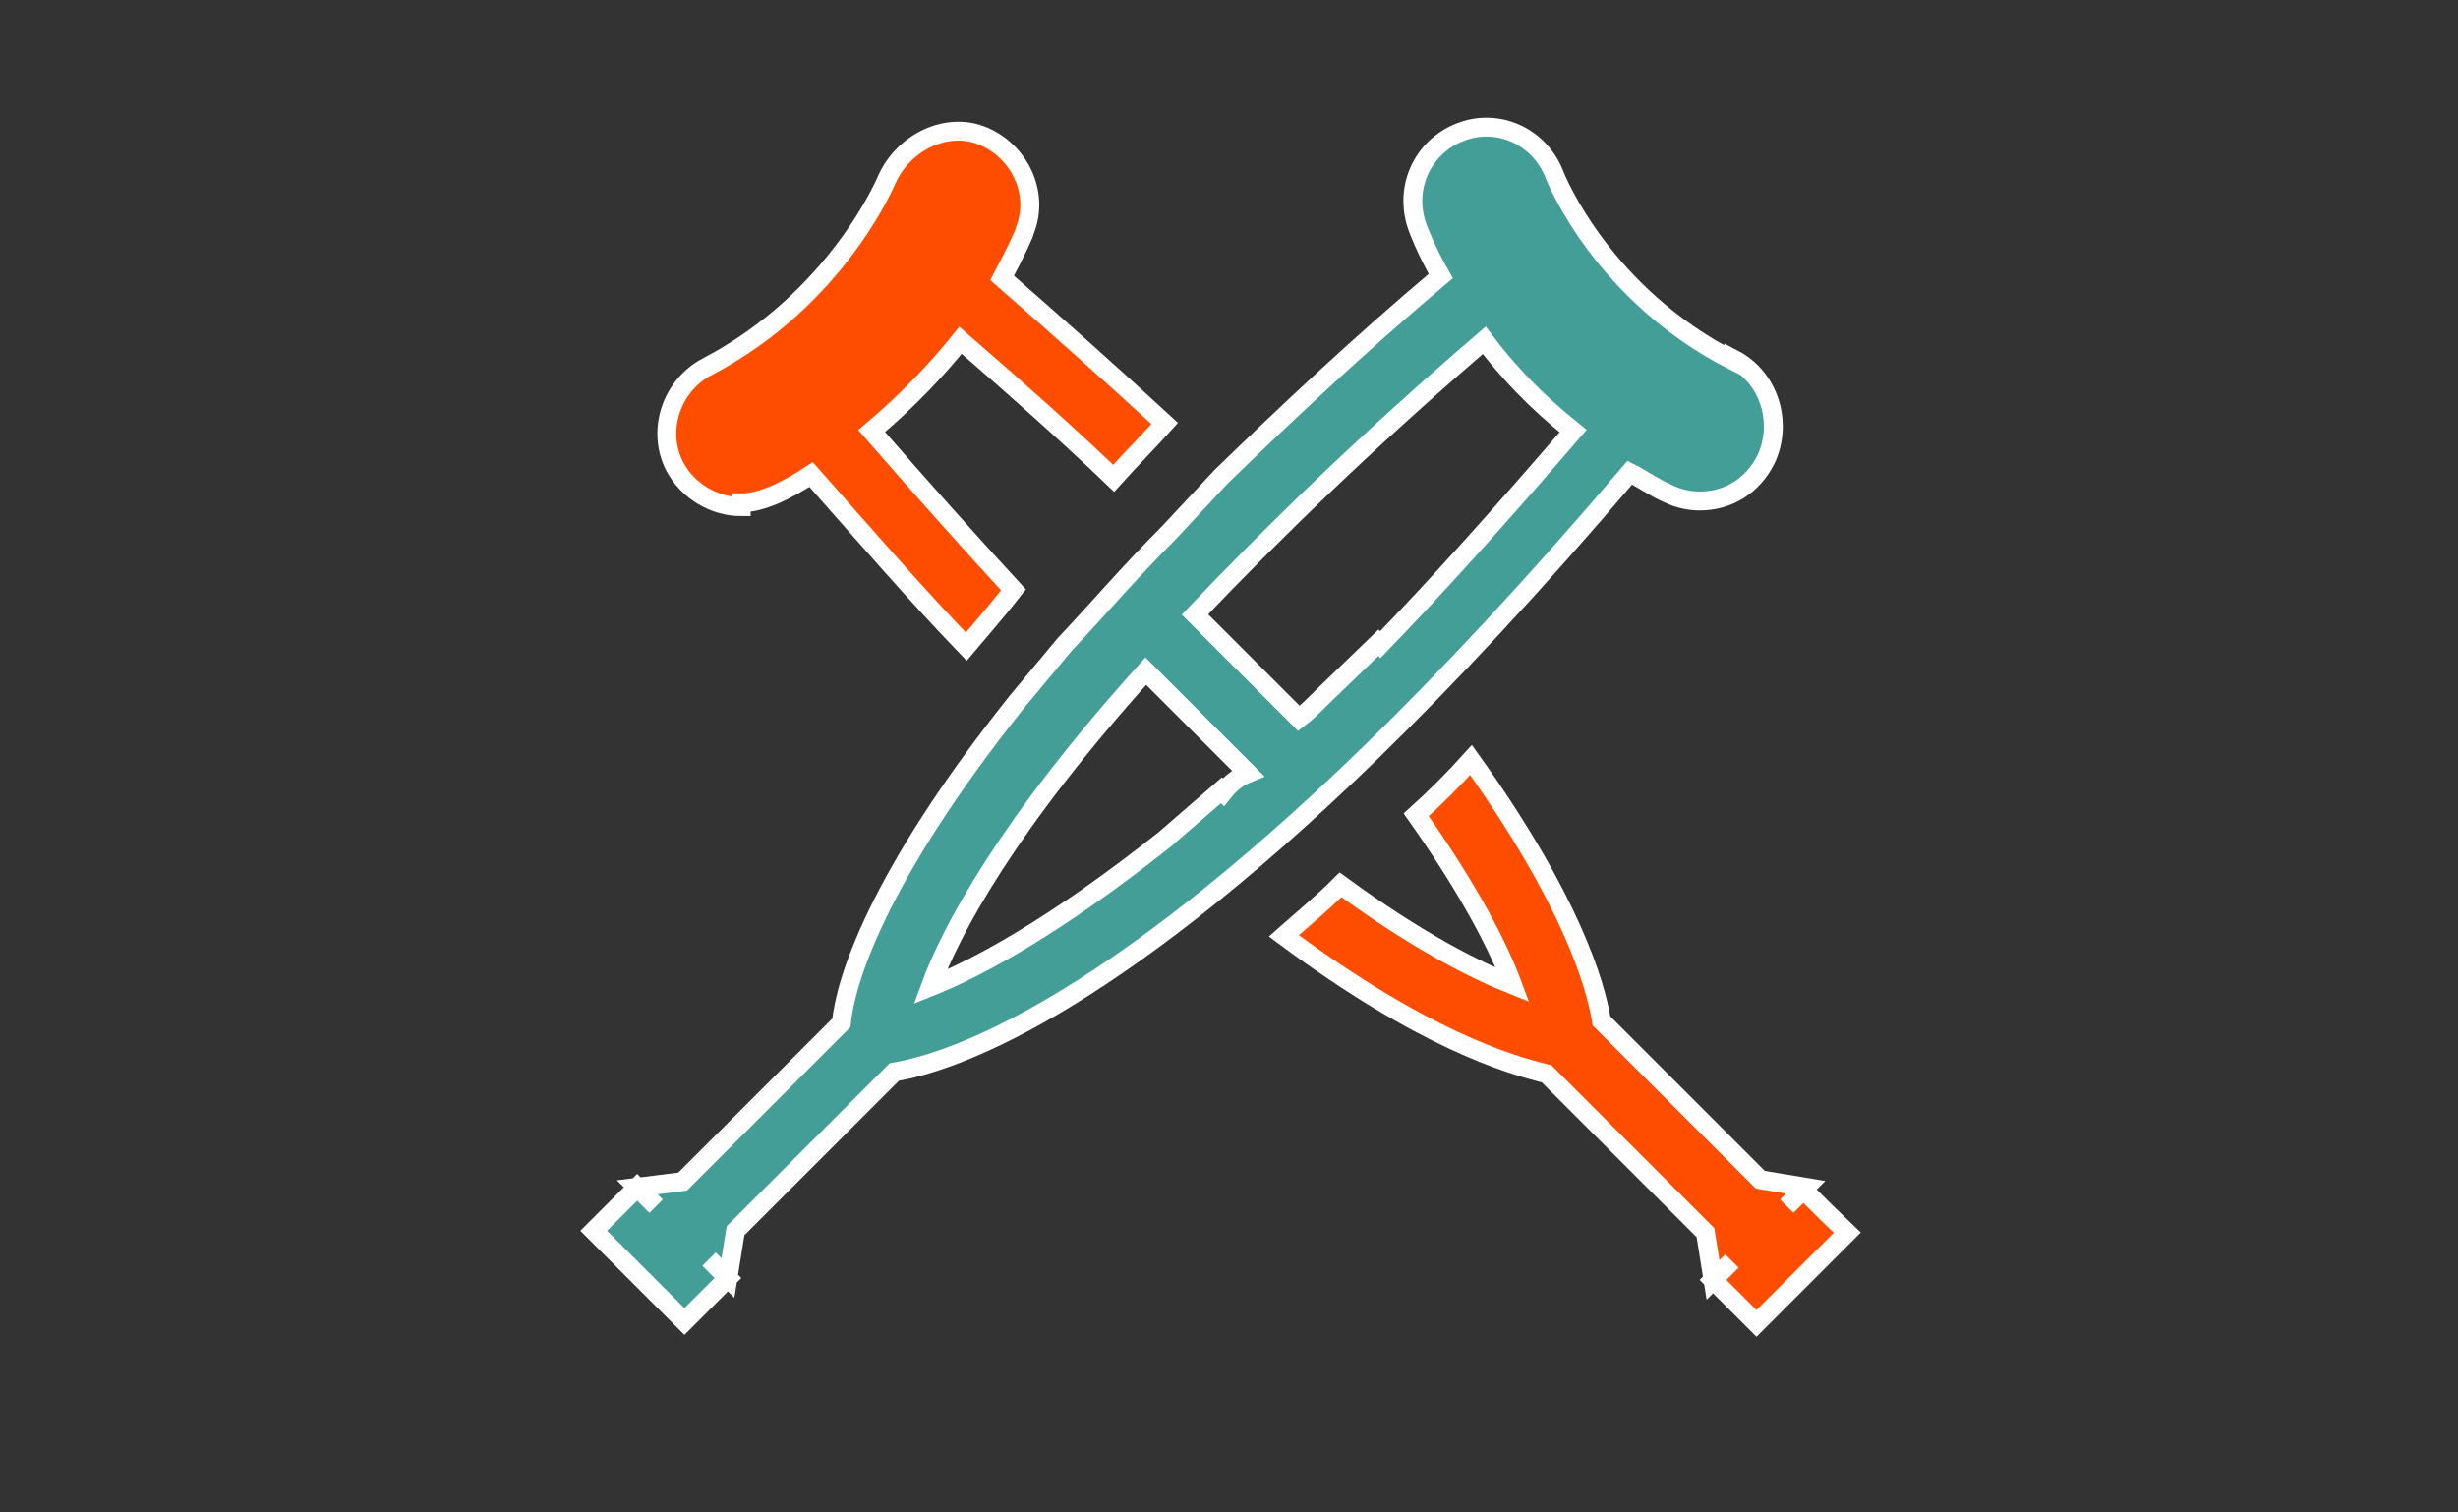 <?xml version="1.0" encoding="UTF-8"?>
<svg id="Layer_1" data-name="Layer 1" xmlns="http://www.w3.org/2000/svg" version="1.1" viewBox="0 0 130 80">
  <rect x="0" y="0" width="130" height="80" fill="#333333" stroke="none"/>
  <defs>
    <style>
      .cls-1 {
        fill: #439e98;
      }

      .cls-1, .cls-2 {
        stroke: #fff;
        stroke-miterlimit: 10;
      }

      .cls-2 {
        fill: #ff4d00;
      }
    </style>
  </defs>
  <path class="cls-2" d="M39.2,26.6c.6,0,1.2-.2,1.7-.4.7-.3,1.4-.7,2-1.1,3,3.4,5.6,6.4,8.2,9.1.5-.6,1.4-1.6,2.5-3-2.3-2.5-4.8-5.3-7.5-8.4,1.9-1.6,3.5-3.3,4.7-4.8,3,2.6,5.7,5,8.1,7.3.9-1,1.8-1.9,2.7-2.9-2.6-2.4-5.4-4.9-8.6-7.7.8-1.5,1.2-2.4,1.2-2.5.8-2-.3-4.2-2.2-5s-4.2.3-5.1,2.3c0,0-2.6,6.3-9.5,9.9-1.9,1-2.7,3.4-1.7,5.3.7,1.3,2.1,2.1,3.5,2.1h0Z"/>
  <path class="cls-1" d="M91.7,19.1c-6.9-3.5-9.4-9.6-9.5-9.9-.8-2-3-3-5-2.2-2,.8-3,3-2.2,5.1,0,0,.4,1.1,1.2,2.5-4.5,3.8-8.3,7.4-11.6,10.6l-2.8,3c-2.1,2.1-3.8,4.1-5.5,5.9l-2.5,3c-7.5,9.4-9.1,14.9-9.3,17l-8.4,8.4-2.4.3,1,1-1-1-2.3,2.3,4.8,4.8,2.3-2.3-1-1,1,1,.4-2.5,8.4-8.4c3-.5,11.1-3.2,25.2-16.9h0c4.1-4,8.6-8.8,13.7-14.8.6.3,1.3.8,2,1.1.6.3,1.2.4,1.7.4,1.5,0,2.8-.8,3.5-2.2.9-1.9.2-4.3-1.7-5.3h0ZM64.6,41.8l-3,2.6c-5.8,4.6-9.9,6.8-12.4,7.8,1.1-3,4.1-8.6,11.4-16.7l5.4,5.4c-.5.2-.9.5-1.3,1h0ZM72.9,34l-2.9,2.8c-.4.4-.9.9-1.3,1.2l-5.5-5.5c4-4.2,8.9-9,15.3-14.5,1.2,1.6,2.7,3.2,4.7,4.8-3.7,4.3-7.1,8.1-10.2,11.3h0Z"/>
  <path class="cls-2" d="M95.5,62.8l-1,1h0l1-1-2.4-.4-8.4-8.4c-.3-1.9-1.6-6.4-6.9-13.8-.9,1-1.9,2-2.9,2.9,2.9,4.1,4.4,7.1,5.1,9-2-.8-5-2.3-9.1-5.3-1,1-2.1,1.9-3,2.7,7.4,5.5,11.9,6.8,13.9,7.3l8.4,8.4.4,2.5,1-1h0l-1,1,2.3,2.3,4.8-4.8s-2.3-2.2-2.3-2.3Z"/>
</svg>
